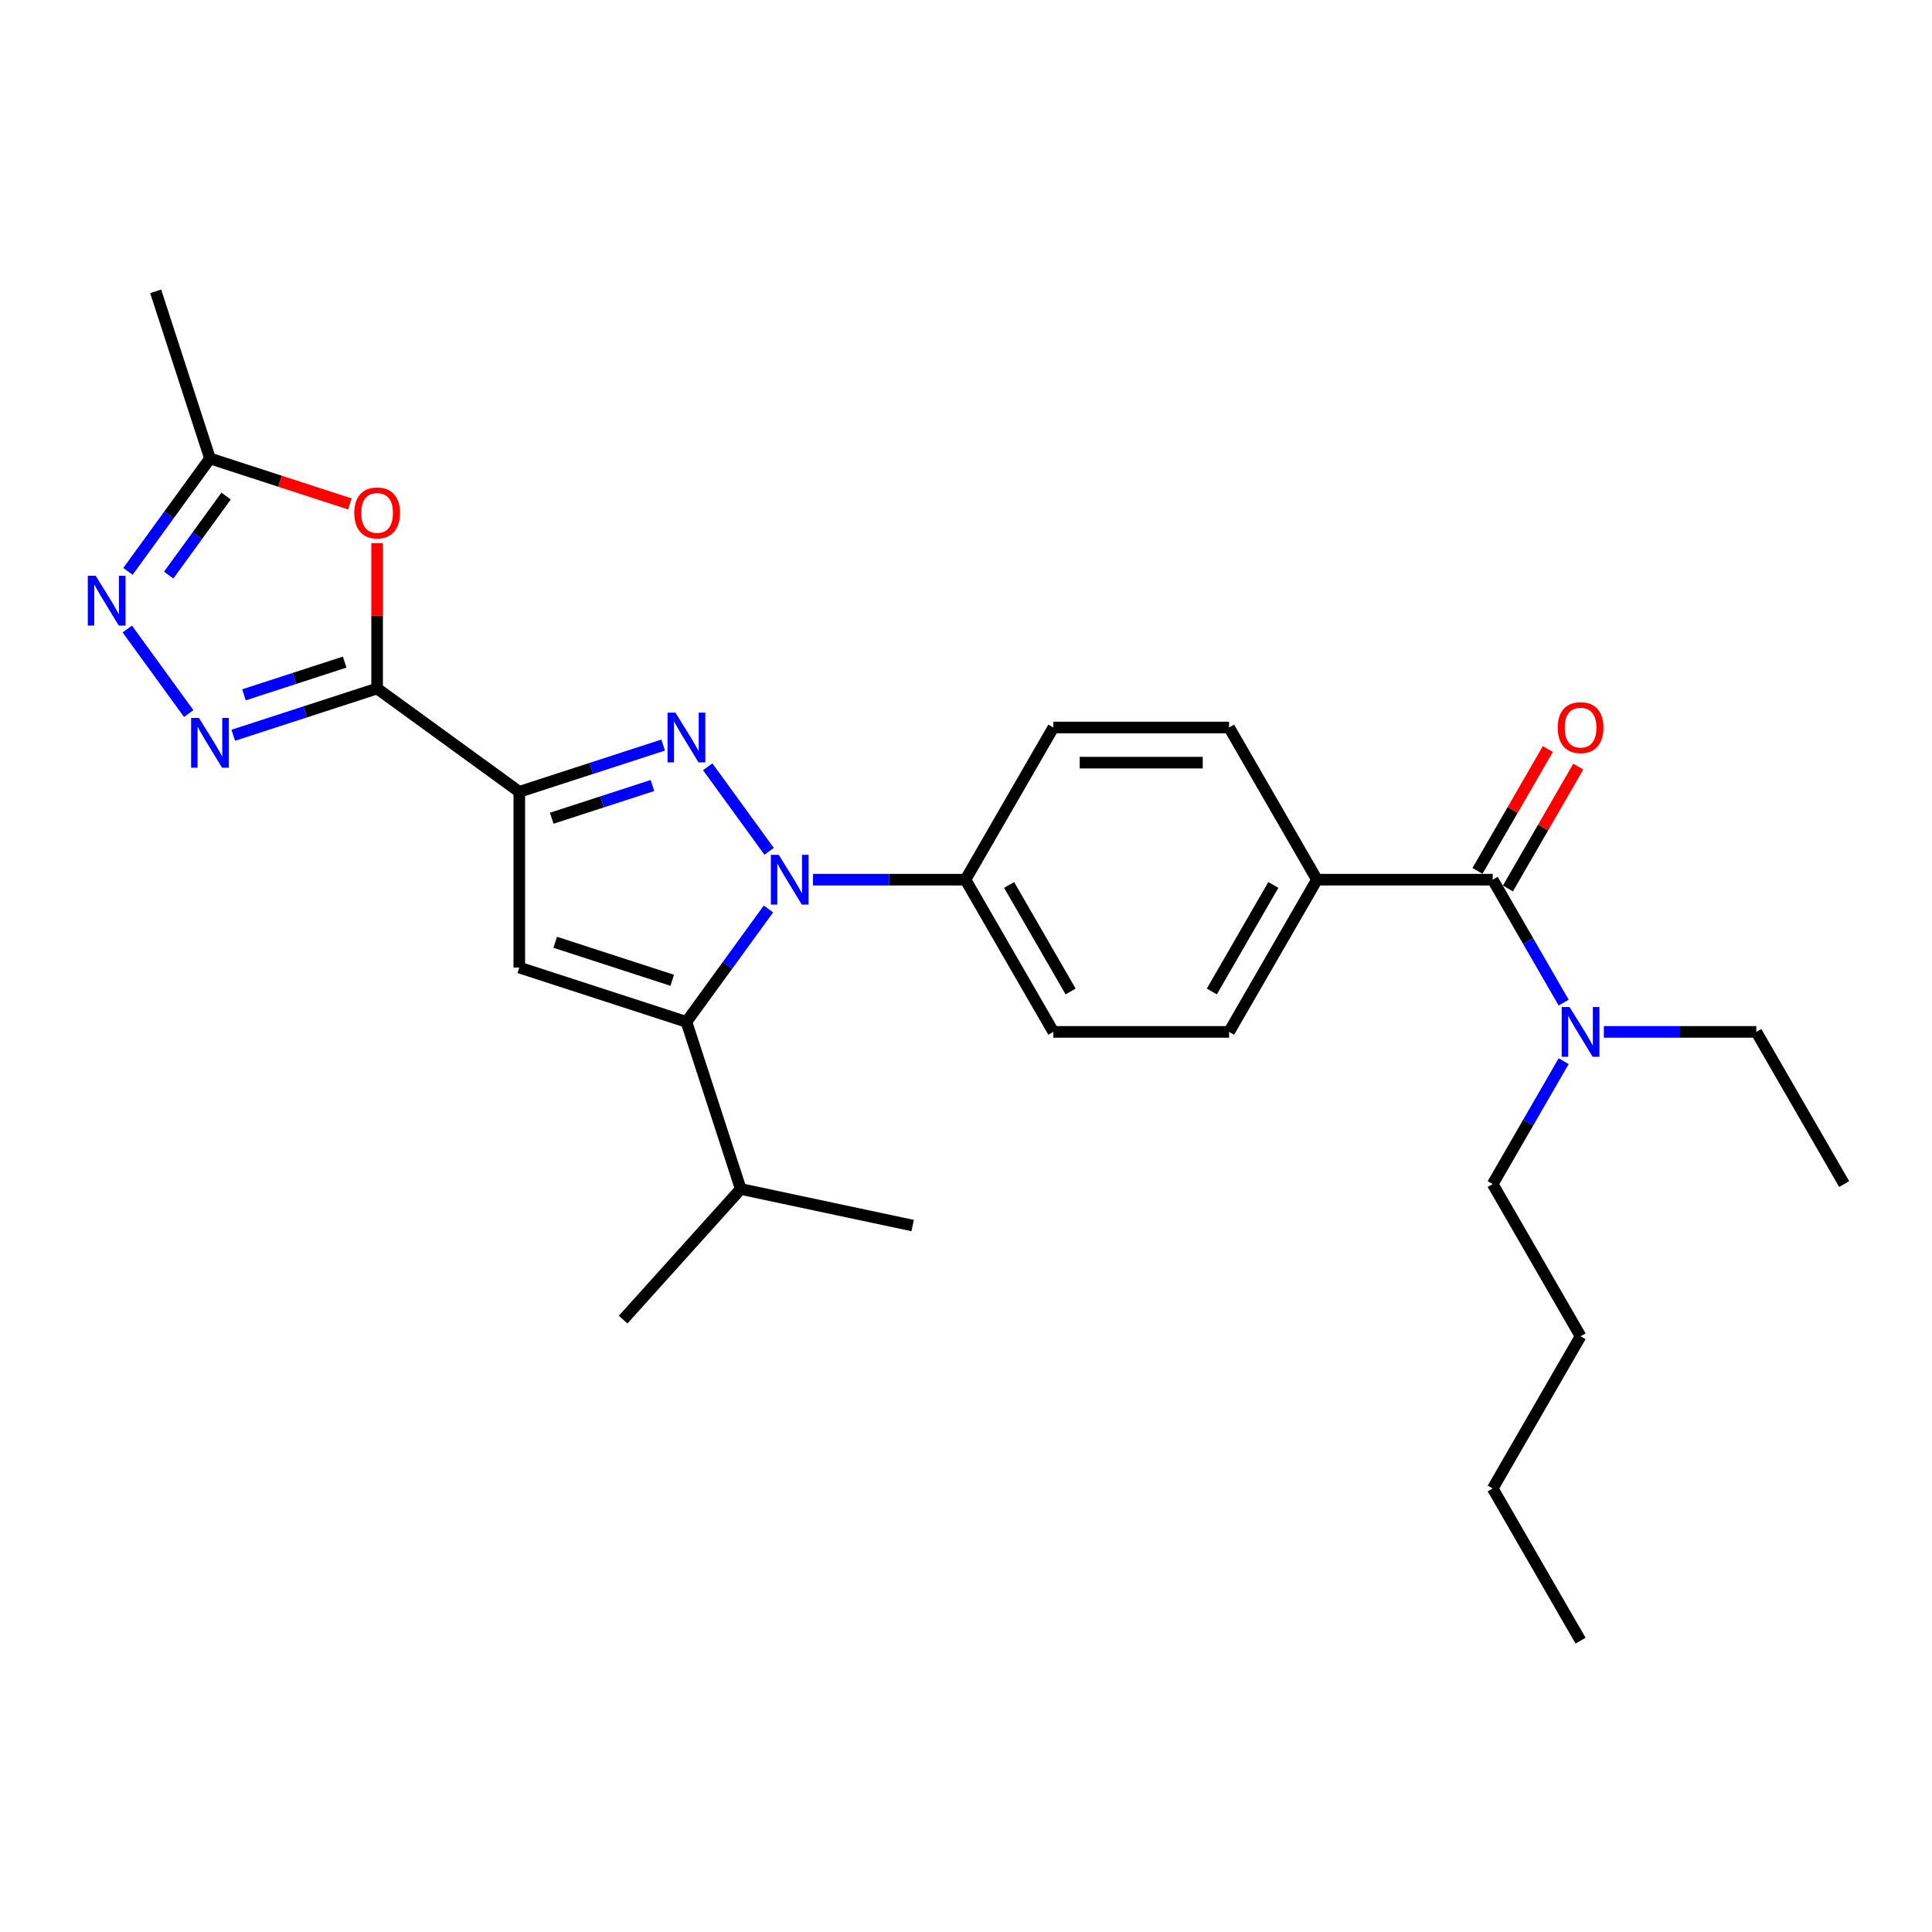 <?xml version='1.0' encoding='iso-8859-1'?>
<svg version='1.1' baseProfile='full'
              xmlns='http://www.w3.org/2000/svg'
                      xmlns:rdkit='http://www.rdkit.org/xml'
                      xmlns:xlink='http://www.w3.org/1999/xlink'
                  xml:space='preserve'
width='1000px' height='1000px' viewBox='0 0 1000 1000'>
<!-- END OF HEADER -->
<rect style='opacity:1.0;fill:#FFFFFF;stroke:none' width='1000' height='1000' x='0' y='0'> </rect>
<path class='bond-0' d='M 268.786,409.843 L 306.02,397.745' style='fill:none;fill-rule:evenodd;stroke:#000000;stroke-width:6px;stroke-linecap:butt;stroke-linejoin:miter;stroke-opacity:1' />
<path class='bond-0' d='M 306.02,397.745 L 343.254,385.647' style='fill:none;fill-rule:evenodd;stroke:#0000FF;stroke-width:6px;stroke-linecap:butt;stroke-linejoin:miter;stroke-opacity:1' />
<path class='bond-0' d='M 285.578,423.516 L 311.642,415.047' style='fill:none;fill-rule:evenodd;stroke:#000000;stroke-width:6px;stroke-linecap:butt;stroke-linejoin:miter;stroke-opacity:1' />
<path class='bond-0' d='M 311.642,415.047 L 337.706,406.579' style='fill:none;fill-rule:evenodd;stroke:#0000FF;stroke-width:6px;stroke-linecap:butt;stroke-linejoin:miter;stroke-opacity:1' />
<path class='bond-2' d='M 268.786,409.843 L 195.195,356.376' style='fill:none;fill-rule:evenodd;stroke:#000000;stroke-width:6px;stroke-linecap:butt;stroke-linejoin:miter;stroke-opacity:1' />
<path class='bond-4' d='M 268.786,409.843 L 268.786,500.806' style='fill:none;fill-rule:evenodd;stroke:#000000;stroke-width:6px;stroke-linecap:butt;stroke-linejoin:miter;stroke-opacity:1' />
<path class='bond-1' d='M 366.308,396.888 L 398.095,440.639' style='fill:none;fill-rule:evenodd;stroke:#0000FF;stroke-width:6px;stroke-linecap:butt;stroke-linejoin:miter;stroke-opacity:1' />
<path class='bond-10' d='M 420.808,455.325 L 460.268,455.325' style='fill:none;fill-rule:evenodd;stroke:#0000FF;stroke-width:6px;stroke-linecap:butt;stroke-linejoin:miter;stroke-opacity:1' />
<path class='bond-10' d='M 460.268,455.325 L 499.728,455.325' style='fill:none;fill-rule:evenodd;stroke:#000000;stroke-width:6px;stroke-linecap:butt;stroke-linejoin:miter;stroke-opacity:1' />
<path class='bond-28' d='M 397.754,470.479 L 376.526,499.697' style='fill:none;fill-rule:evenodd;stroke:#0000FF;stroke-width:6px;stroke-linecap:butt;stroke-linejoin:miter;stroke-opacity:1' />
<path class='bond-28' d='M 376.526,499.697 L 355.298,528.916' style='fill:none;fill-rule:evenodd;stroke:#000000;stroke-width:6px;stroke-linecap:butt;stroke-linejoin:miter;stroke-opacity:1' />
<path class='bond-5' d='M 195.195,356.376 L 157.962,368.474' style='fill:none;fill-rule:evenodd;stroke:#000000;stroke-width:6px;stroke-linecap:butt;stroke-linejoin:miter;stroke-opacity:1' />
<path class='bond-5' d='M 157.962,368.474 L 120.728,380.572' style='fill:none;fill-rule:evenodd;stroke:#0000FF;stroke-width:6px;stroke-linecap:butt;stroke-linejoin:miter;stroke-opacity:1' />
<path class='bond-5' d='M 178.403,342.703 L 152.34,351.172' style='fill:none;fill-rule:evenodd;stroke:#000000;stroke-width:6px;stroke-linecap:butt;stroke-linejoin:miter;stroke-opacity:1' />
<path class='bond-5' d='M 152.34,351.172 L 126.276,359.64' style='fill:none;fill-rule:evenodd;stroke:#0000FF;stroke-width:6px;stroke-linecap:butt;stroke-linejoin:miter;stroke-opacity:1' />
<path class='bond-6' d='M 195.195,356.376 L 195.195,318.744' style='fill:none;fill-rule:evenodd;stroke:#000000;stroke-width:6px;stroke-linecap:butt;stroke-linejoin:miter;stroke-opacity:1' />
<path class='bond-6' d='M 195.195,318.744 L 195.195,281.113' style='fill:none;fill-rule:evenodd;stroke:#FF0000;stroke-width:6px;stroke-linecap:butt;stroke-linejoin:miter;stroke-opacity:1' />
<path class='bond-3' d='M 355.298,528.916 L 268.786,500.806' style='fill:none;fill-rule:evenodd;stroke:#000000;stroke-width:6px;stroke-linecap:butt;stroke-linejoin:miter;stroke-opacity:1' />
<path class='bond-3' d='M 347.943,507.397 L 287.385,487.721' style='fill:none;fill-rule:evenodd;stroke:#000000;stroke-width:6px;stroke-linecap:butt;stroke-linejoin:miter;stroke-opacity:1' />
<path class='bond-14' d='M 355.298,528.916 L 383.407,615.427' style='fill:none;fill-rule:evenodd;stroke:#000000;stroke-width:6px;stroke-linecap:butt;stroke-linejoin:miter;stroke-opacity:1' />
<path class='bond-7' d='M 97.674,369.331 L 65.887,325.581' style='fill:none;fill-rule:evenodd;stroke:#0000FF;stroke-width:6px;stroke-linecap:butt;stroke-linejoin:miter;stroke-opacity:1' />
<path class='bond-9' d='M 181.096,260.831 L 144.89,249.067' style='fill:none;fill-rule:evenodd;stroke:#FF0000;stroke-width:6px;stroke-linecap:butt;stroke-linejoin:miter;stroke-opacity:1' />
<path class='bond-9' d='M 144.89,249.067 L 108.684,237.303' style='fill:none;fill-rule:evenodd;stroke:#000000;stroke-width:6px;stroke-linecap:butt;stroke-linejoin:miter;stroke-opacity:1' />
<path class='bond-29' d='M 66.228,295.74 L 87.456,266.522' style='fill:none;fill-rule:evenodd;stroke:#0000FF;stroke-width:6px;stroke-linecap:butt;stroke-linejoin:miter;stroke-opacity:1' />
<path class='bond-29' d='M 87.456,266.522 L 108.684,237.303' style='fill:none;fill-rule:evenodd;stroke:#000000;stroke-width:6px;stroke-linecap:butt;stroke-linejoin:miter;stroke-opacity:1' />
<path class='bond-29' d='M 87.314,297.668 L 102.174,277.215' style='fill:none;fill-rule:evenodd;stroke:#0000FF;stroke-width:6px;stroke-linecap:butt;stroke-linejoin:miter;stroke-opacity:1' />
<path class='bond-29' d='M 102.174,277.215 L 117.034,256.762' style='fill:none;fill-rule:evenodd;stroke:#000000;stroke-width:6px;stroke-linecap:butt;stroke-linejoin:miter;stroke-opacity:1' />
<path class='bond-8' d='M 772.619,455.325 L 681.655,455.325' style='fill:none;fill-rule:evenodd;stroke:#000000;stroke-width:6px;stroke-linecap:butt;stroke-linejoin:miter;stroke-opacity:1' />
<path class='bond-12' d='M 772.619,455.325 L 790.985,487.136' style='fill:none;fill-rule:evenodd;stroke:#000000;stroke-width:6px;stroke-linecap:butt;stroke-linejoin:miter;stroke-opacity:1' />
<path class='bond-12' d='M 790.985,487.136 L 809.351,518.947' style='fill:none;fill-rule:evenodd;stroke:#0000FF;stroke-width:6px;stroke-linecap:butt;stroke-linejoin:miter;stroke-opacity:1' />
<path class='bond-13' d='M 780.496,459.873 L 798.705,428.335' style='fill:none;fill-rule:evenodd;stroke:#000000;stroke-width:6px;stroke-linecap:butt;stroke-linejoin:miter;stroke-opacity:1' />
<path class='bond-13' d='M 798.705,428.335 L 816.913,396.797' style='fill:none;fill-rule:evenodd;stroke:#FF0000;stroke-width:6px;stroke-linecap:butt;stroke-linejoin:miter;stroke-opacity:1' />
<path class='bond-13' d='M 764.741,450.777 L 782.949,419.238' style='fill:none;fill-rule:evenodd;stroke:#000000;stroke-width:6px;stroke-linecap:butt;stroke-linejoin:miter;stroke-opacity:1' />
<path class='bond-13' d='M 782.949,419.238 L 801.158,387.7' style='fill:none;fill-rule:evenodd;stroke:#FF0000;stroke-width:6px;stroke-linecap:butt;stroke-linejoin:miter;stroke-opacity:1' />
<path class='bond-19' d='M 108.684,237.303 L 80.575,150.792' style='fill:none;fill-rule:evenodd;stroke:#000000;stroke-width:6px;stroke-linecap:butt;stroke-linejoin:miter;stroke-opacity:1' />
<path class='bond-15' d='M 499.728,455.325 L 545.21,376.548' style='fill:none;fill-rule:evenodd;stroke:#000000;stroke-width:6px;stroke-linecap:butt;stroke-linejoin:miter;stroke-opacity:1' />
<path class='bond-16' d='M 499.728,455.325 L 545.21,534.101' style='fill:none;fill-rule:evenodd;stroke:#000000;stroke-width:6px;stroke-linecap:butt;stroke-linejoin:miter;stroke-opacity:1' />
<path class='bond-16' d='M 522.306,458.045 L 554.143,513.189' style='fill:none;fill-rule:evenodd;stroke:#000000;stroke-width:6px;stroke-linecap:butt;stroke-linejoin:miter;stroke-opacity:1' />
<path class='bond-11' d='M 681.655,455.325 L 636.173,534.101' style='fill:none;fill-rule:evenodd;stroke:#000000;stroke-width:6px;stroke-linecap:butt;stroke-linejoin:miter;stroke-opacity:1' />
<path class='bond-11' d='M 659.078,458.045 L 627.24,513.189' style='fill:none;fill-rule:evenodd;stroke:#000000;stroke-width:6px;stroke-linecap:butt;stroke-linejoin:miter;stroke-opacity:1' />
<path class='bond-30' d='M 681.655,455.325 L 636.173,376.548' style='fill:none;fill-rule:evenodd;stroke:#000000;stroke-width:6px;stroke-linecap:butt;stroke-linejoin:miter;stroke-opacity:1' />
<path class='bond-20' d='M 830.144,534.101 L 869.604,534.101' style='fill:none;fill-rule:evenodd;stroke:#0000FF;stroke-width:6px;stroke-linecap:butt;stroke-linejoin:miter;stroke-opacity:1' />
<path class='bond-20' d='M 869.604,534.101 L 909.064,534.101' style='fill:none;fill-rule:evenodd;stroke:#000000;stroke-width:6px;stroke-linecap:butt;stroke-linejoin:miter;stroke-opacity:1' />
<path class='bond-21' d='M 809.351,549.256 L 790.985,581.067' style='fill:none;fill-rule:evenodd;stroke:#0000FF;stroke-width:6px;stroke-linecap:butt;stroke-linejoin:miter;stroke-opacity:1' />
<path class='bond-21' d='M 790.985,581.067 L 772.619,612.878' style='fill:none;fill-rule:evenodd;stroke:#000000;stroke-width:6px;stroke-linecap:butt;stroke-linejoin:miter;stroke-opacity:1' />
<path class='bond-22' d='M 383.407,615.427 L 322.541,683.026' style='fill:none;fill-rule:evenodd;stroke:#000000;stroke-width:6px;stroke-linecap:butt;stroke-linejoin:miter;stroke-opacity:1' />
<path class='bond-23' d='M 383.407,615.427 L 472.383,634.339' style='fill:none;fill-rule:evenodd;stroke:#000000;stroke-width:6px;stroke-linecap:butt;stroke-linejoin:miter;stroke-opacity:1' />
<path class='bond-18' d='M 545.21,376.548 L 636.173,376.548' style='fill:none;fill-rule:evenodd;stroke:#000000;stroke-width:6px;stroke-linecap:butt;stroke-linejoin:miter;stroke-opacity:1' />
<path class='bond-18' d='M 558.854,394.741 L 622.529,394.741' style='fill:none;fill-rule:evenodd;stroke:#000000;stroke-width:6px;stroke-linecap:butt;stroke-linejoin:miter;stroke-opacity:1' />
<path class='bond-17' d='M 545.21,534.101 L 636.173,534.101' style='fill:none;fill-rule:evenodd;stroke:#000000;stroke-width:6px;stroke-linecap:butt;stroke-linejoin:miter;stroke-opacity:1' />
<path class='bond-26' d='M 909.064,534.101 L 954.545,612.878' style='fill:none;fill-rule:evenodd;stroke:#000000;stroke-width:6px;stroke-linecap:butt;stroke-linejoin:miter;stroke-opacity:1' />
<path class='bond-24' d='M 772.619,612.878 L 818.1,691.655' style='fill:none;fill-rule:evenodd;stroke:#000000;stroke-width:6px;stroke-linecap:butt;stroke-linejoin:miter;stroke-opacity:1' />
<path class='bond-25' d='M 818.1,691.655 L 772.619,770.431' style='fill:none;fill-rule:evenodd;stroke:#000000;stroke-width:6px;stroke-linecap:butt;stroke-linejoin:miter;stroke-opacity:1' />
<path class='bond-27' d='M 772.619,770.431 L 818.1,849.208' style='fill:none;fill-rule:evenodd;stroke:#000000;stroke-width:6px;stroke-linecap:butt;stroke-linejoin:miter;stroke-opacity:1' />
<path  class='atom-1' d='M 349.603 368.853
L 358.045 382.498
Q 358.882 383.844, 360.228 386.282
Q 361.574 388.72, 361.647 388.865
L 361.647 368.853
L 365.067 368.853
L 365.067 394.614
L 361.538 394.614
L 352.478 379.696
Q 351.423 377.95, 350.295 375.948
Q 349.203 373.947, 348.876 373.329
L 348.876 394.614
L 345.528 394.614
L 345.528 368.853
L 349.603 368.853
' fill='#0000FF'/>
<path  class='atom-2' d='M 403.07 442.444
L 411.512 456.089
Q 412.349 457.435, 413.695 459.873
Q 415.041 462.311, 415.114 462.456
L 415.114 442.444
L 418.534 442.444
L 418.534 468.205
L 415.005 468.205
L 405.945 453.287
Q 404.89 451.541, 403.762 449.539
Q 402.67 447.538, 402.343 446.92
L 402.343 468.205
L 398.995 468.205
L 398.995 442.444
L 403.07 442.444
' fill='#0000FF'/>
<path  class='atom-6' d='M 102.99 371.605
L 111.431 385.249
Q 112.268 386.596, 113.614 389.033
Q 114.961 391.471, 115.033 391.617
L 115.033 371.605
L 118.454 371.605
L 118.454 397.366
L 114.924 397.366
L 105.864 382.448
Q 104.809 380.701, 103.681 378.7
Q 102.589 376.699, 102.262 376.08
L 102.262 397.366
L 98.915 397.366
L 98.915 371.605
L 102.99 371.605
' fill='#0000FF'/>
<path  class='atom-7' d='M 183.37 265.485
Q 183.37 259.3, 186.427 255.843
Q 189.483 252.387, 195.195 252.387
Q 200.908 252.387, 203.964 255.843
Q 207.021 259.3, 207.021 265.485
Q 207.021 271.744, 203.928 275.309
Q 200.835 278.839, 195.195 278.839
Q 189.519 278.839, 186.427 275.309
Q 183.37 271.78, 183.37 265.485
M 195.195 275.928
Q 199.125 275.928, 201.235 273.308
Q 203.382 270.652, 203.382 265.485
Q 203.382 260.428, 201.235 257.881
Q 199.125 255.297, 195.195 255.297
Q 191.266 255.297, 189.119 257.844
Q 187.009 260.391, 187.009 265.485
Q 187.009 270.688, 189.119 273.308
Q 191.266 275.928, 195.195 275.928
' fill='#FF0000'/>
<path  class='atom-8' d='M 49.523 298.014
L 57.964 311.658
Q 58.801 313.005, 60.147 315.442
Q 61.493 317.88, 61.566 318.026
L 61.566 298.014
L 64.987 298.014
L 64.987 323.775
L 61.457 323.775
L 52.397 308.857
Q 51.342 307.11, 50.214 305.109
Q 49.123 303.108, 48.795 302.489
L 48.795 323.775
L 45.448 323.775
L 45.448 298.014
L 49.523 298.014
' fill='#0000FF'/>
<path  class='atom-13' d='M 812.406 521.221
L 820.847 534.865
Q 821.684 536.212, 823.03 538.65
Q 824.377 541.087, 824.45 541.233
L 824.45 521.221
L 827.87 521.221
L 827.87 546.982
L 824.34 546.982
L 815.28 532.064
Q 814.225 530.317, 813.097 528.316
Q 812.006 526.315, 811.678 525.696
L 811.678 546.982
L 808.331 546.982
L 808.331 521.221
L 812.406 521.221
' fill='#0000FF'/>
<path  class='atom-14' d='M 806.275 376.621
Q 806.275 370.435, 809.331 366.979
Q 812.388 363.522, 818.1 363.522
Q 823.813 363.522, 826.869 366.979
Q 829.926 370.435, 829.926 376.621
Q 829.926 382.879, 826.833 386.445
Q 823.74 389.974, 818.1 389.974
Q 812.424 389.974, 809.331 386.445
Q 806.275 382.916, 806.275 376.621
M 818.1 387.063
Q 822.03 387.063, 824.14 384.444
Q 826.287 381.788, 826.287 376.621
Q 826.287 371.563, 824.14 369.016
Q 822.03 366.433, 818.1 366.433
Q 814.171 366.433, 812.024 368.98
Q 809.914 371.527, 809.914 376.621
Q 809.914 381.824, 812.024 384.444
Q 814.171 387.063, 818.1 387.063
' fill='#FF0000'/>
</svg>
